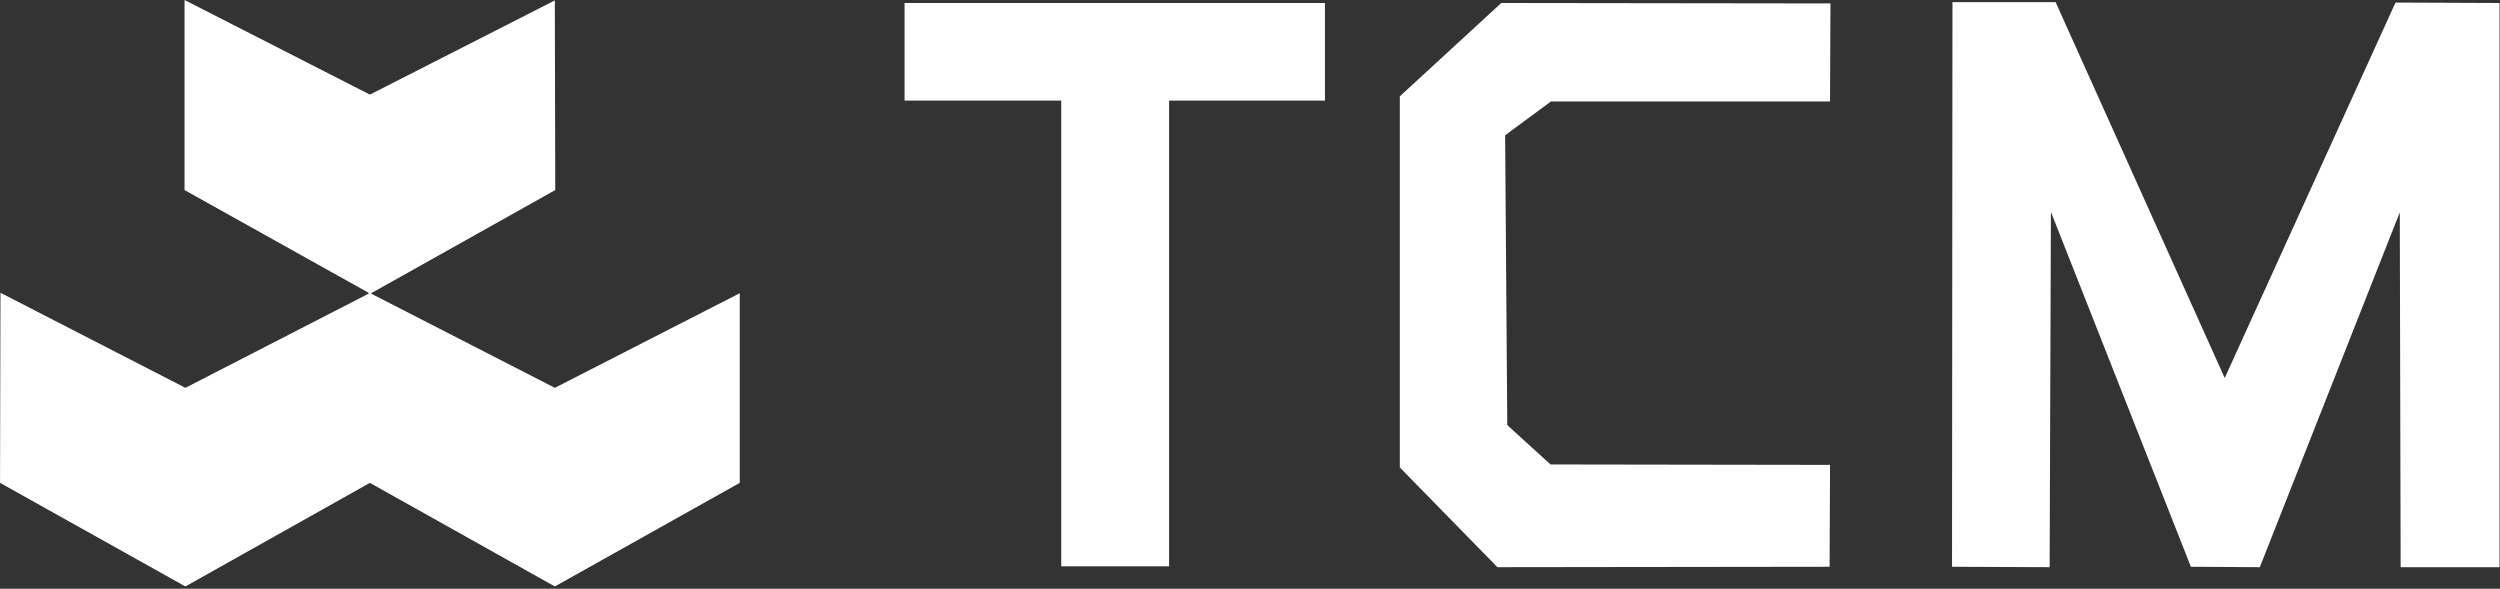 <?xml version="1.0" encoding="UTF-8"?> <svg xmlns="http://www.w3.org/2000/svg" width="310" height="73" viewBox="0 0 310 73" fill="none"><rect x="0" y="0" width="310" height="73" fill="#333333" stroke="none"/><g clip-path="url(#clip0_3176_2)"><path fill-rule="evenodd" clip-rule="evenodd" d="M68.798 48.091L46.026 36.413V36.36L68.851 23.568L68.798 0.053L45.867 11.731L22.883 0V23.568L45.708 36.307V36.413L22.989 48.091L0.059 36.307L0.005 59.875L22.989 72.72L45.867 59.875L68.798 72.72L91.728 59.875V36.36L68.798 48.091Z" fill="white"></path><path fill-rule="evenodd" clip-rule="evenodd" d="M112.165 12.474H131.592V70.225H144.968V12.474H164.29V0.372H112.165V12.474Z" fill="white"></path><path fill-rule="evenodd" clip-rule="evenodd" d="M186.158 0.372L173.578 11.943V57.964L185.68 70.331L226.871 70.278L226.924 57.645L192.262 57.592L186.901 52.709L186.636 16.773L192.315 12.58H226.924L226.977 0.425L186.158 0.372Z" fill="white"></path><path fill-rule="evenodd" clip-rule="evenodd" d="M242.105 0.265L242.052 70.278L254.154 70.331L254.313 26.275L271.67 70.278L280.216 70.331L297.574 26.328L297.68 70.331H309.941V0.372L297.043 0.318L275.864 46.87L254.897 0.265H242.105Z" fill="white"></path></g><defs><clipPath id="clip0_3176_2"><rect width="310" height="72.72" fill="white"></rect></clipPath></defs></svg> 